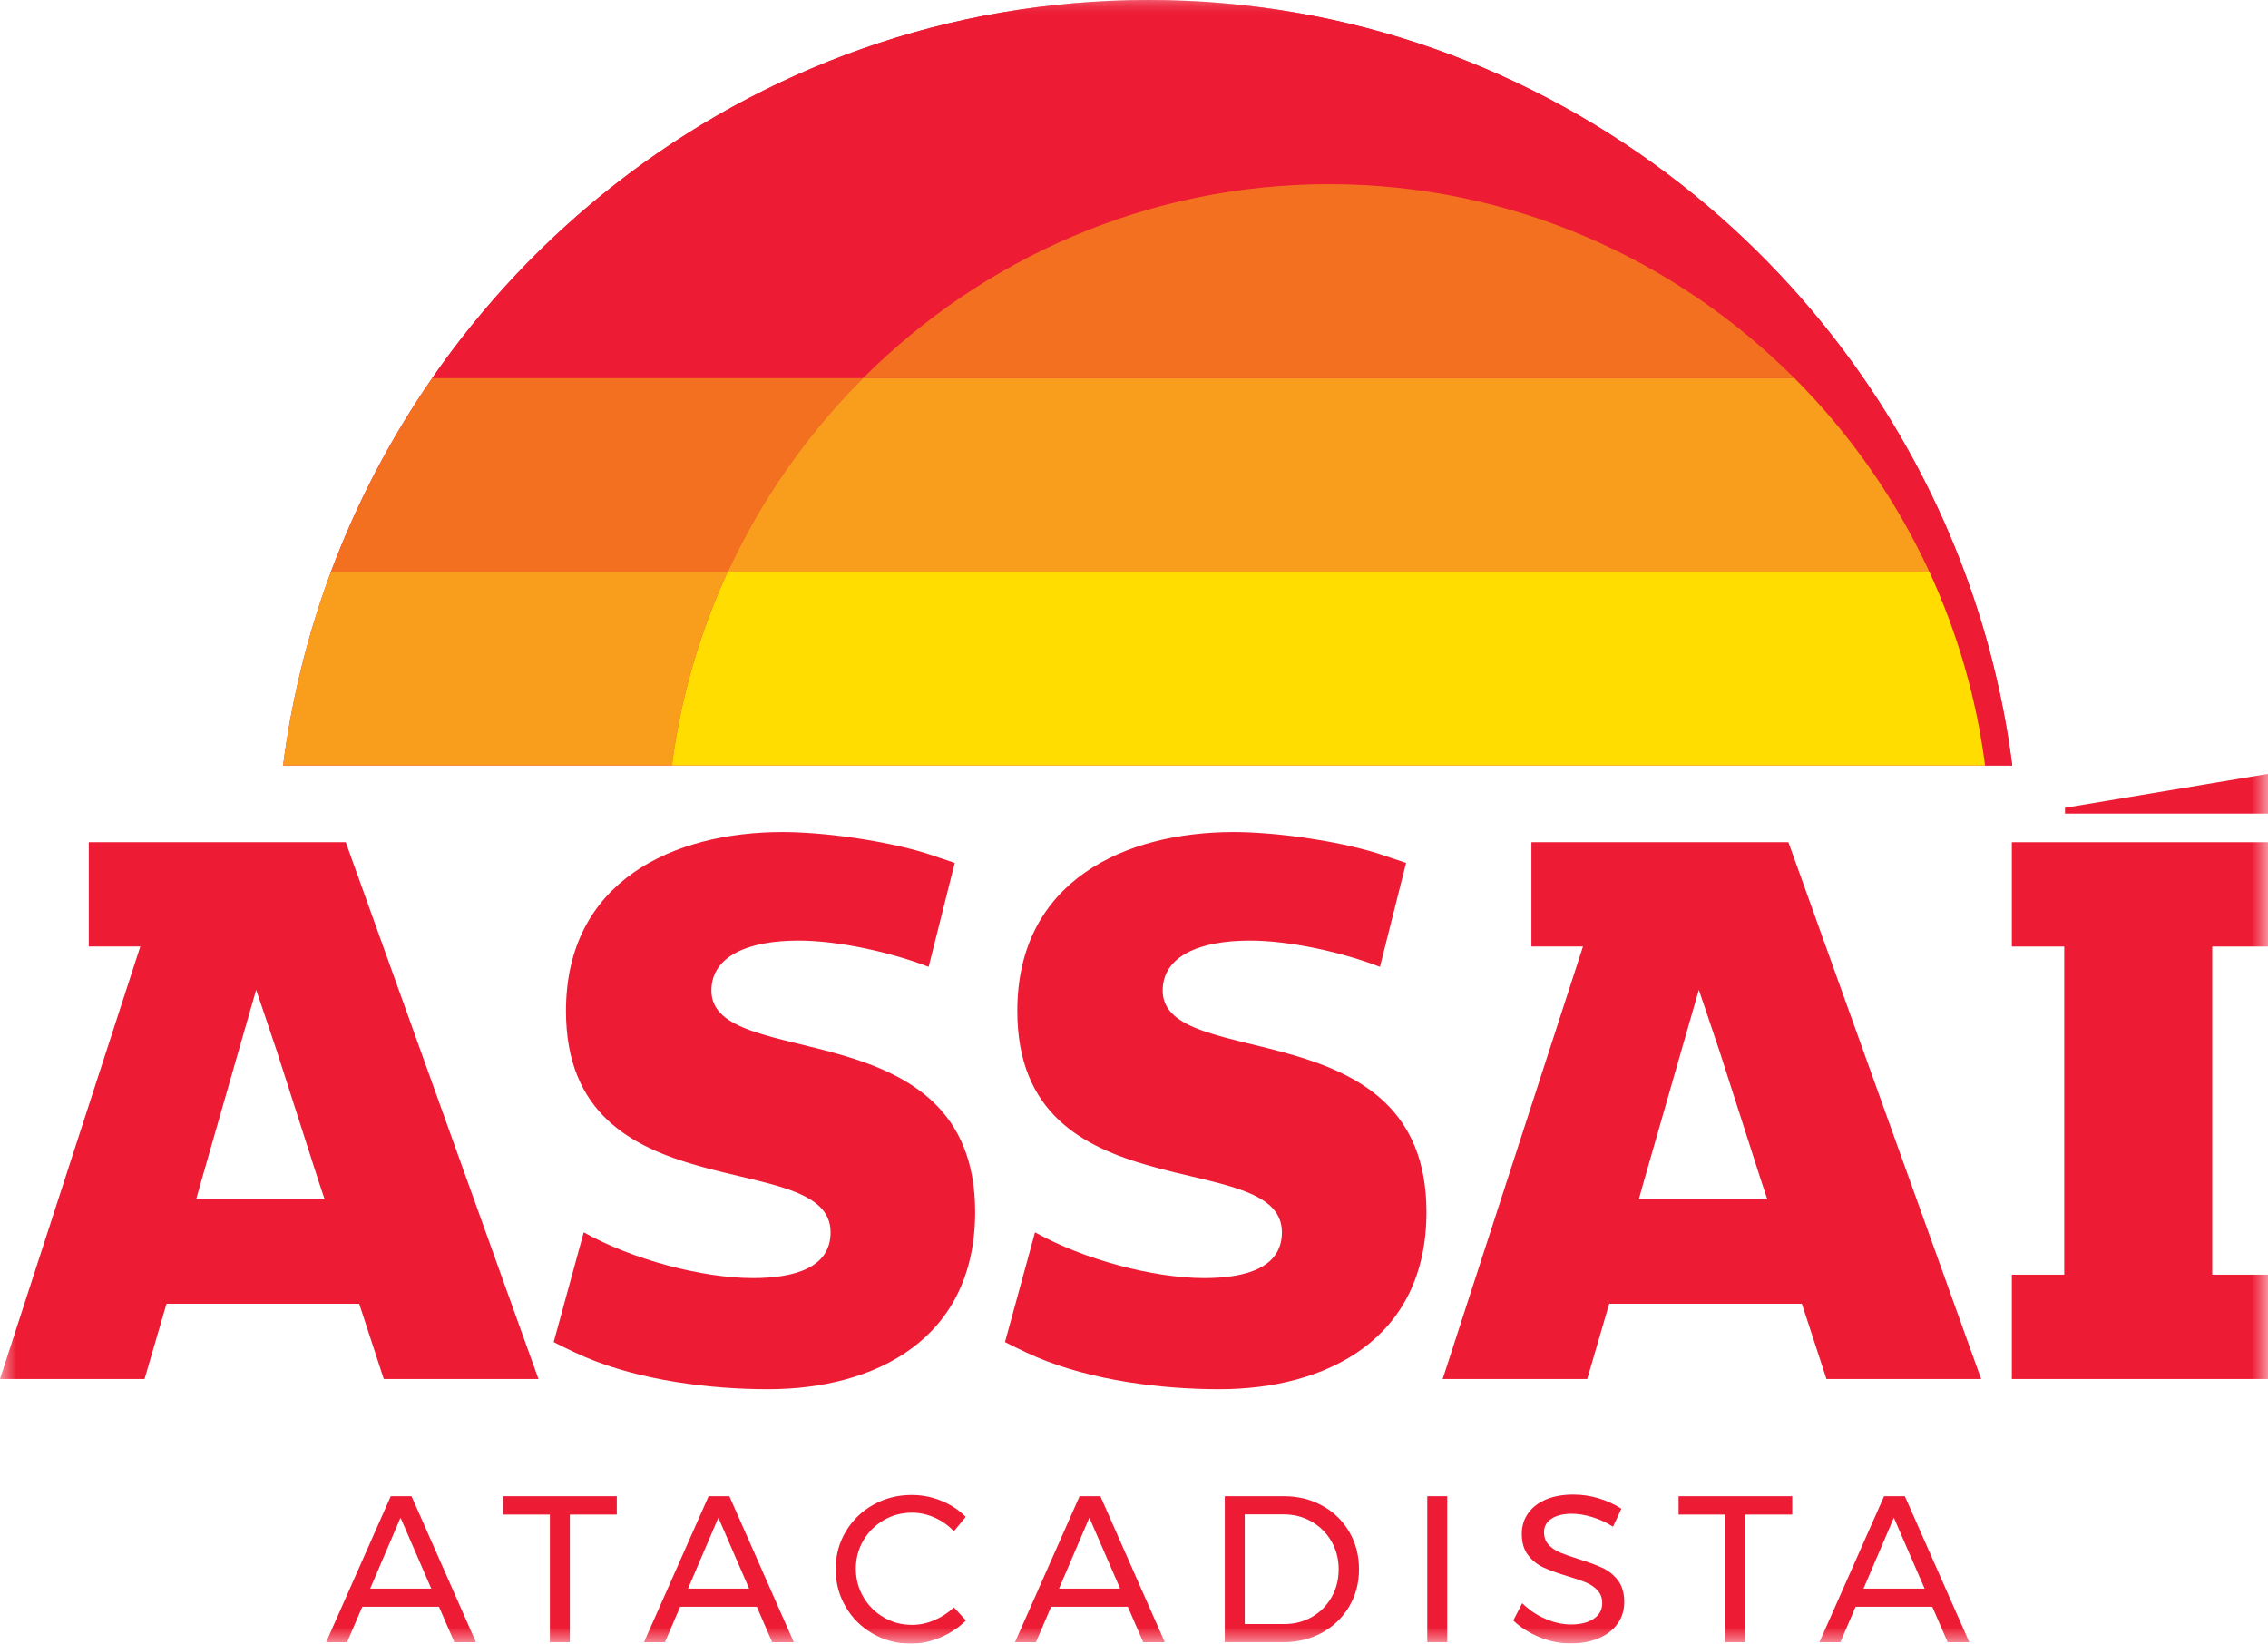 <svg width="69" height="50" viewBox="0 0 69 50" fill="none" xmlns="http://www.w3.org/2000/svg">
<g clip-path="url(#clip0_3274_8700)">
<mask id="mask0_3274_8700" style="mask-type:luminance" maskUnits="userSpaceOnUse" x="0" y="0" width="69" height="50">
<path d="M69 0H0V50H69V0Z" fill="white"/>
</mask>
<g mask="url(#mask0_3274_8700)">
<path d="M60.393 23.286H61.22V23.286H60.393V23.286Z" fill="#EB1F37"/>
</g>
<mask id="mask1_3274_8700" style="mask-type:luminance" maskUnits="userSpaceOnUse" x="0" y="0" width="69" height="50">
<path d="M69 0H0V50H69V0Z" fill="white"/>
</mask>
<g mask="url(#mask1_3274_8700)">
<path d="M13.152 11.497C11.894 13.313 10.854 15.291 10.07 17.391C9.371 19.268 8.876 21.242 8.613 23.286H20.443H60.391H61.218C60.956 21.242 60.462 19.268 59.764 17.391C58.982 15.291 57.944 13.313 56.689 11.497C55.144 9.262 53.27 7.272 51.137 5.603C46.657 2.096 41.036 0 34.935 0C28.833 0 23.205 2.096 18.717 5.603C16.579 7.272 14.701 9.262 13.152 11.497Z" fill="#EB1F37"/>
</g>
<mask id="mask2_3274_8700" style="mask-type:luminance" maskUnits="userSpaceOnUse" x="0" y="0" width="69" height="50">
<path d="M69 0H0V50H69V0Z" fill="white"/>
</mask>
<g mask="url(#mask2_3274_8700)">
<path d="M22.142 17.391H10.07C9.371 19.268 8.876 21.242 8.613 23.285H20.443C20.71 21.209 21.293 19.227 22.142 17.391Z" fill="#F99D1C"/>
</g>
<mask id="mask3_3274_8700" style="mask-type:luminance" maskUnits="userSpaceOnUse" x="0" y="0" width="69" height="50">
<path d="M69 0H0V50H69V0Z" fill="white"/>
</mask>
<g mask="url(#mask3_3274_8700)">
<path d="M26.263 11.497H13.154C11.896 13.313 10.856 15.291 10.072 17.392H22.144C23.162 15.186 24.564 13.192 26.263 11.497Z" fill="#F37021"/>
</g>
<mask id="mask4_3274_8700" style="mask-type:luminance" maskUnits="userSpaceOnUse" x="0" y="0" width="69" height="50">
<path d="M69 0H0V50H69V0Z" fill="white"/>
</mask>
<g mask="url(#mask4_3274_8700)">
<path d="M59.764 17.391C58.982 15.291 57.944 13.313 56.689 11.497C55.145 9.262 53.27 7.272 51.137 5.603C46.657 2.096 41.036 0 34.935 0C28.833 0 23.205 2.096 18.717 5.603C16.579 7.272 14.701 9.262 13.152 11.497H26.262C29.905 7.861 34.913 5.603 40.431 5.603C45.95 5.603 50.949 7.861 54.585 11.497C56.28 13.192 57.679 15.187 58.695 17.391C59.542 19.228 60.124 21.209 60.391 23.286H61.218C60.956 21.242 60.462 19.268 59.764 17.391Z" fill="#ED1B34"/>
</g>
<mask id="mask5_3274_8700" style="mask-type:luminance" maskUnits="userSpaceOnUse" x="0" y="0" width="69" height="50">
<path d="M69 0H0V50H69V0Z" fill="white"/>
</mask>
<g mask="url(#mask5_3274_8700)">
<path d="M54.585 11.497H26.262C24.564 13.192 23.162 15.187 22.143 17.392H58.696C57.679 15.186 56.281 13.192 54.585 11.497Z" fill="#F99D1C"/>
</g>
<mask id="mask6_3274_8700" style="mask-type:luminance" maskUnits="userSpaceOnUse" x="0" y="0" width="69" height="50">
<path d="M69 0H0V50H69V0Z" fill="white"/>
</mask>
<g mask="url(#mask6_3274_8700)">
<path d="M20.443 23.285H60.392C60.125 21.209 59.542 19.227 58.696 17.391H22.142C21.294 19.227 20.71 21.209 20.443 23.285Z" fill="#FFDD00"/>
</g>
<mask id="mask7_3274_8700" style="mask-type:luminance" maskUnits="userSpaceOnUse" x="0" y="0" width="69" height="50">
<path d="M69 0H0V50H69V0Z" fill="white"/>
</mask>
<g mask="url(#mask7_3274_8700)">
<path d="M40.431 5.603C34.913 5.603 29.905 7.861 26.262 11.497H54.585C50.949 7.861 45.95 5.603 40.431 5.603Z" fill="#F37021"/>
</g>
<mask id="mask8_3274_8700" style="mask-type:luminance" maskUnits="userSpaceOnUse" x="0" y="0" width="69" height="50">
<path d="M69 0H0V50H69V0Z" fill="white"/>
</mask>
<g mask="url(#mask8_3274_8700)">
<path d="M21.643 30.135C21.643 29.077 22.774 28.613 24.291 28.613C25.526 28.613 27.121 28.974 28.252 29.412L29.047 26.25C28.968 26.223 28.245 25.979 28.16 25.953C26.876 25.56 25.034 25.311 23.803 25.311C20.511 25.311 17.219 26.781 17.219 30.754C17.219 36.997 25.269 34.83 25.269 37.487C25.269 38.57 24.163 38.88 22.903 38.88C21.36 38.88 19.225 38.312 17.759 37.487L16.846 40.824C16.805 40.808 17.381 41.104 17.808 41.285C19.486 41.996 21.604 42.26 23.366 42.26C26.632 42.26 29.667 40.737 29.667 36.868C29.667 30.651 21.643 32.637 21.643 30.135Z" fill="#ED1B34"/>
</g>
<mask id="mask9_3274_8700" style="mask-type:luminance" maskUnits="userSpaceOnUse" x="0" y="0" width="69" height="50">
<path d="M69 0H0V50H69V0Z" fill="white"/>
</mask>
<g mask="url(#mask9_3274_8700)">
<path d="M35.373 30.135C35.373 29.077 36.505 28.613 38.022 28.613C39.257 28.613 40.851 28.974 41.983 29.412L42.778 26.25C42.698 26.223 41.975 25.979 41.891 25.953C40.606 25.56 38.764 25.311 37.533 25.311C34.242 25.311 30.95 26.781 30.95 30.754C30.95 36.997 39 34.83 39 37.487C39 38.57 37.894 38.88 36.633 38.88C35.09 38.88 32.956 38.312 31.489 37.487L30.576 40.824C30.536 40.808 31.111 41.104 31.539 41.285C33.216 41.996 35.334 42.26 37.096 42.26C40.362 42.26 43.398 40.737 43.398 36.868C43.397 30.651 35.373 32.637 35.373 30.135Z" fill="#ED1B34"/>
</g>
<mask id="mask10_3274_8700" style="mask-type:luminance" maskUnits="userSpaceOnUse" x="0" y="0" width="69" height="50">
<path d="M69 0H0V50H69V0Z" fill="white"/>
</mask>
<g mask="url(#mask10_3274_8700)">
<path d="M62.824 24.573V24.75H69V23.541L62.824 24.573Z" fill="#ED1B34"/>
</g>
<mask id="mask11_3274_8700" style="mask-type:luminance" maskUnits="userSpaceOnUse" x="0" y="0" width="69" height="50">
<path d="M69 0H0V50H69V0Z" fill="white"/>
</mask>
<g mask="url(#mask11_3274_8700)">
<path d="M46.591 25.62V28.793H48.16L43.891 41.95H48.289L48.957 39.661H54.819L55.567 41.95H60.273L54.409 25.62H46.591ZM50.011 35.939L51.143 31.992C51.426 31.012 51.684 30.112 51.684 30.112C51.684 30.112 52.018 31.089 52.327 32.018L53.586 35.939L53.769 36.488H49.857L50.011 35.939Z" fill="#ED1B34"/>
</g>
<mask id="mask12_3274_8700" style="mask-type:luminance" maskUnits="userSpaceOnUse" x="0" y="0" width="69" height="50">
<path d="M69 0H0V50H69V0Z" fill="white"/>
</mask>
<g mask="url(#mask12_3274_8700)">
<path d="M61.207 25.621V28.794H62.801V38.777H61.207V41.95H68.999V39.558V38.777H67.303V28.794H68.999V28.434V25.621H61.207Z" fill="#ED1B34"/>
</g>
<mask id="mask13_3274_8700" style="mask-type:luminance" maskUnits="userSpaceOnUse" x="0" y="0" width="69" height="50">
<path d="M69 0H0V50H69V0Z" fill="white"/>
</mask>
<g mask="url(#mask13_3274_8700)">
<path d="M10.928 39.661L11.676 41.95H16.382L10.519 25.62H2.701V28.793H4.269L0 41.95H4.398L5.066 39.661H10.928ZM6.121 35.939L7.252 31.992C7.535 31.012 7.793 30.112 7.793 30.112C7.793 30.112 8.127 31.089 8.436 32.018L9.695 35.939L9.878 36.488H5.966L6.121 35.939Z" fill="#ED1B34"/>
</g>
<mask id="mask14_3274_8700" style="mask-type:luminance" maskUnits="userSpaceOnUse" x="0" y="0" width="69" height="50">
<path d="M69 0H0V50H69V0Z" fill="white"/>
</mask>
<g mask="url(#mask14_3274_8700)">
<path d="M11.888 45.516L9.922 49.956H10.56L11.022 48.877H13.355L13.823 49.956H14.48L12.52 45.516H11.888ZM11.262 48.326L12.185 46.169L13.121 48.326H11.262Z" fill="#ED1B34"/>
</g>
<mask id="mask15_3274_8700" style="mask-type:luminance" maskUnits="userSpaceOnUse" x="0" y="0" width="69" height="50">
<path d="M69 0H0V50H69V0Z" fill="white"/>
</mask>
<g mask="url(#mask15_3274_8700)">
<path d="M15.307 46.074H16.729V49.955H17.336V46.074H18.765V45.516H15.307V46.074Z" fill="#ED1B34"/>
</g>
<mask id="mask16_3274_8700" style="mask-type:luminance" maskUnits="userSpaceOnUse" x="0" y="0" width="69" height="50">
<path d="M69 0H0V50H69V0Z" fill="white"/>
</mask>
<g mask="url(#mask16_3274_8700)">
<path d="M21.558 45.516L19.592 49.956H20.23L20.692 48.877H23.025L23.492 49.956H24.15L22.19 45.516H21.558ZM20.932 48.326L21.855 46.169L22.791 48.326H20.932Z" fill="#ED1B34"/>
</g>
<mask id="mask17_3274_8700" style="mask-type:luminance" maskUnits="userSpaceOnUse" x="0" y="0" width="69" height="50">
<path d="M69 0H0V50H69V0Z" fill="white"/>
</mask>
<g mask="url(#mask17_3274_8700)">
<path d="M28.427 49.286C28.203 49.382 27.976 49.429 27.744 49.429C27.432 49.429 27.145 49.353 26.884 49.2C26.623 49.048 26.416 48.841 26.265 48.579C26.113 48.317 26.037 48.032 26.037 47.723C26.037 47.41 26.113 47.124 26.265 46.864C26.416 46.604 26.623 46.398 26.884 46.245C27.145 46.093 27.432 46.017 27.744 46.017C27.98 46.017 28.209 46.066 28.433 46.166C28.657 46.265 28.852 46.404 29.021 46.581L29.381 46.144C29.171 45.932 28.921 45.769 28.632 45.652C28.343 45.536 28.045 45.478 27.738 45.478C27.312 45.478 26.922 45.577 26.568 45.776C26.214 45.975 25.935 46.246 25.73 46.591C25.526 46.935 25.424 47.315 25.424 47.729C25.424 48.148 25.525 48.531 25.727 48.877C25.929 49.224 26.206 49.498 26.555 49.698C26.905 49.899 27.291 50 27.712 50C28.016 50 28.315 49.937 28.61 49.812C28.905 49.688 29.164 49.515 29.388 49.296L29.021 48.896C28.848 49.061 28.65 49.191 28.427 49.286Z" fill="#ED1B34"/>
</g>
<mask id="mask18_3274_8700" style="mask-type:luminance" maskUnits="userSpaceOnUse" x="0" y="0" width="69" height="50">
<path d="M69 0H0V50H69V0Z" fill="white"/>
</mask>
<g mask="url(#mask18_3274_8700)">
<path d="M32.845 45.516L30.879 49.956H31.517L31.979 48.877H34.312L34.78 49.956H35.437L33.477 45.516H32.845ZM32.219 48.326L33.142 46.169L34.078 48.326H32.219Z" fill="#ED1B34"/>
</g>
<mask id="mask19_3274_8700" style="mask-type:luminance" maskUnits="userSpaceOnUse" x="0" y="0" width="69" height="50">
<path d="M69 0H0V50H69V0Z" fill="white"/>
</mask>
<g mask="url(#mask19_3274_8700)">
<path d="M40.23 45.805C39.882 45.612 39.494 45.516 39.063 45.516H37.262V49.955H39.044C39.479 49.955 39.871 49.859 40.22 49.667C40.571 49.474 40.845 49.209 41.046 48.871C41.246 48.533 41.346 48.154 41.346 47.736C41.346 47.317 41.247 46.939 41.049 46.601C40.85 46.262 40.578 45.997 40.23 45.805ZM40.508 48.592C40.363 48.845 40.165 49.044 39.914 49.188C39.663 49.332 39.384 49.404 39.077 49.404H37.869V46.068H39.051C39.363 46.068 39.646 46.141 39.901 46.287C40.157 46.433 40.358 46.632 40.505 46.886C40.653 47.14 40.727 47.425 40.727 47.742C40.726 48.055 40.654 48.338 40.508 48.592Z" fill="#ED1B34"/>
</g>
<mask id="mask20_3274_8700" style="mask-type:luminance" maskUnits="userSpaceOnUse" x="0" y="0" width="69" height="50">
<path d="M69 0H0V50H69V0Z" fill="white"/>
</mask>
<g mask="url(#mask20_3274_8700)">
<path d="M44.029 45.516H43.422V49.955H44.029V45.516Z" fill="#ED1B34"/>
</g>
<mask id="mask21_3274_8700" style="mask-type:luminance" maskUnits="userSpaceOnUse" x="0" y="0" width="69" height="50">
<path d="M69 0H0V50H69V0Z" fill="white"/>
</mask>
<g mask="url(#mask21_3274_8700)">
<path d="M48.745 47.692C48.559 47.607 48.317 47.519 48.018 47.425C47.778 47.349 47.59 47.282 47.455 47.226C47.32 47.168 47.206 47.09 47.114 46.991C47.021 46.892 46.975 46.764 46.975 46.607C46.975 46.434 47.051 46.297 47.205 46.198C47.359 46.099 47.565 46.049 47.822 46.049C48.007 46.049 48.211 46.082 48.432 46.148C48.653 46.213 48.867 46.311 49.074 46.443L49.327 45.897C49.128 45.766 48.902 45.661 48.647 45.583C48.392 45.505 48.132 45.466 47.866 45.466C47.554 45.466 47.28 45.514 47.044 45.611C46.808 45.709 46.624 45.848 46.494 46.03C46.364 46.212 46.298 46.421 46.298 46.658C46.298 46.928 46.362 47.146 46.491 47.311C46.619 47.476 46.777 47.601 46.962 47.685C47.147 47.77 47.388 47.857 47.683 47.945C47.923 48.017 48.114 48.083 48.255 48.142C48.396 48.201 48.513 48.281 48.606 48.383C48.698 48.484 48.745 48.613 48.745 48.77C48.745 48.968 48.66 49.126 48.489 49.242C48.318 49.358 48.085 49.417 47.79 49.417C47.542 49.417 47.285 49.36 47.022 49.248C46.759 49.137 46.522 48.977 46.311 48.77L46.039 49.296C46.262 49.508 46.528 49.676 46.836 49.803C47.143 49.93 47.459 49.993 47.784 49.993C48.104 49.993 48.388 49.942 48.634 49.838C48.881 49.734 49.072 49.588 49.209 49.398C49.347 49.207 49.415 48.985 49.415 48.731C49.415 48.457 49.349 48.236 49.219 48.069C49.088 47.902 48.93 47.776 48.745 47.692Z" fill="#ED1B34"/>
</g>
<mask id="mask22_3274_8700" style="mask-type:luminance" maskUnits="userSpaceOnUse" x="0" y="0" width="69" height="50">
<path d="M69 0H0V50H69V0Z" fill="white"/>
</mask>
<g mask="url(#mask22_3274_8700)">
<path d="M51.068 46.074H52.491V49.955H53.098V46.074H54.526V45.516H51.068V46.074Z" fill="#ED1B34"/>
</g>
<mask id="mask23_3274_8700" style="mask-type:luminance" maskUnits="userSpaceOnUse" x="0" y="0" width="69" height="50">
<path d="M69 0H0V50H69V0Z" fill="white"/>
</mask>
<g mask="url(#mask23_3274_8700)">
<path d="M57.32 45.516L55.353 49.956H55.992L56.453 48.877H58.786L59.254 49.956H59.912L57.952 45.516H57.32ZM56.694 48.326L57.617 46.169L58.553 48.326H56.694Z" fill="#ED1B34"/>
</g>
</g>
<defs>
<clipPath id="clip0_3274_8700">
<rect width="69" height="50" fill="white"/>
</clipPath>
</defs>
</svg>
